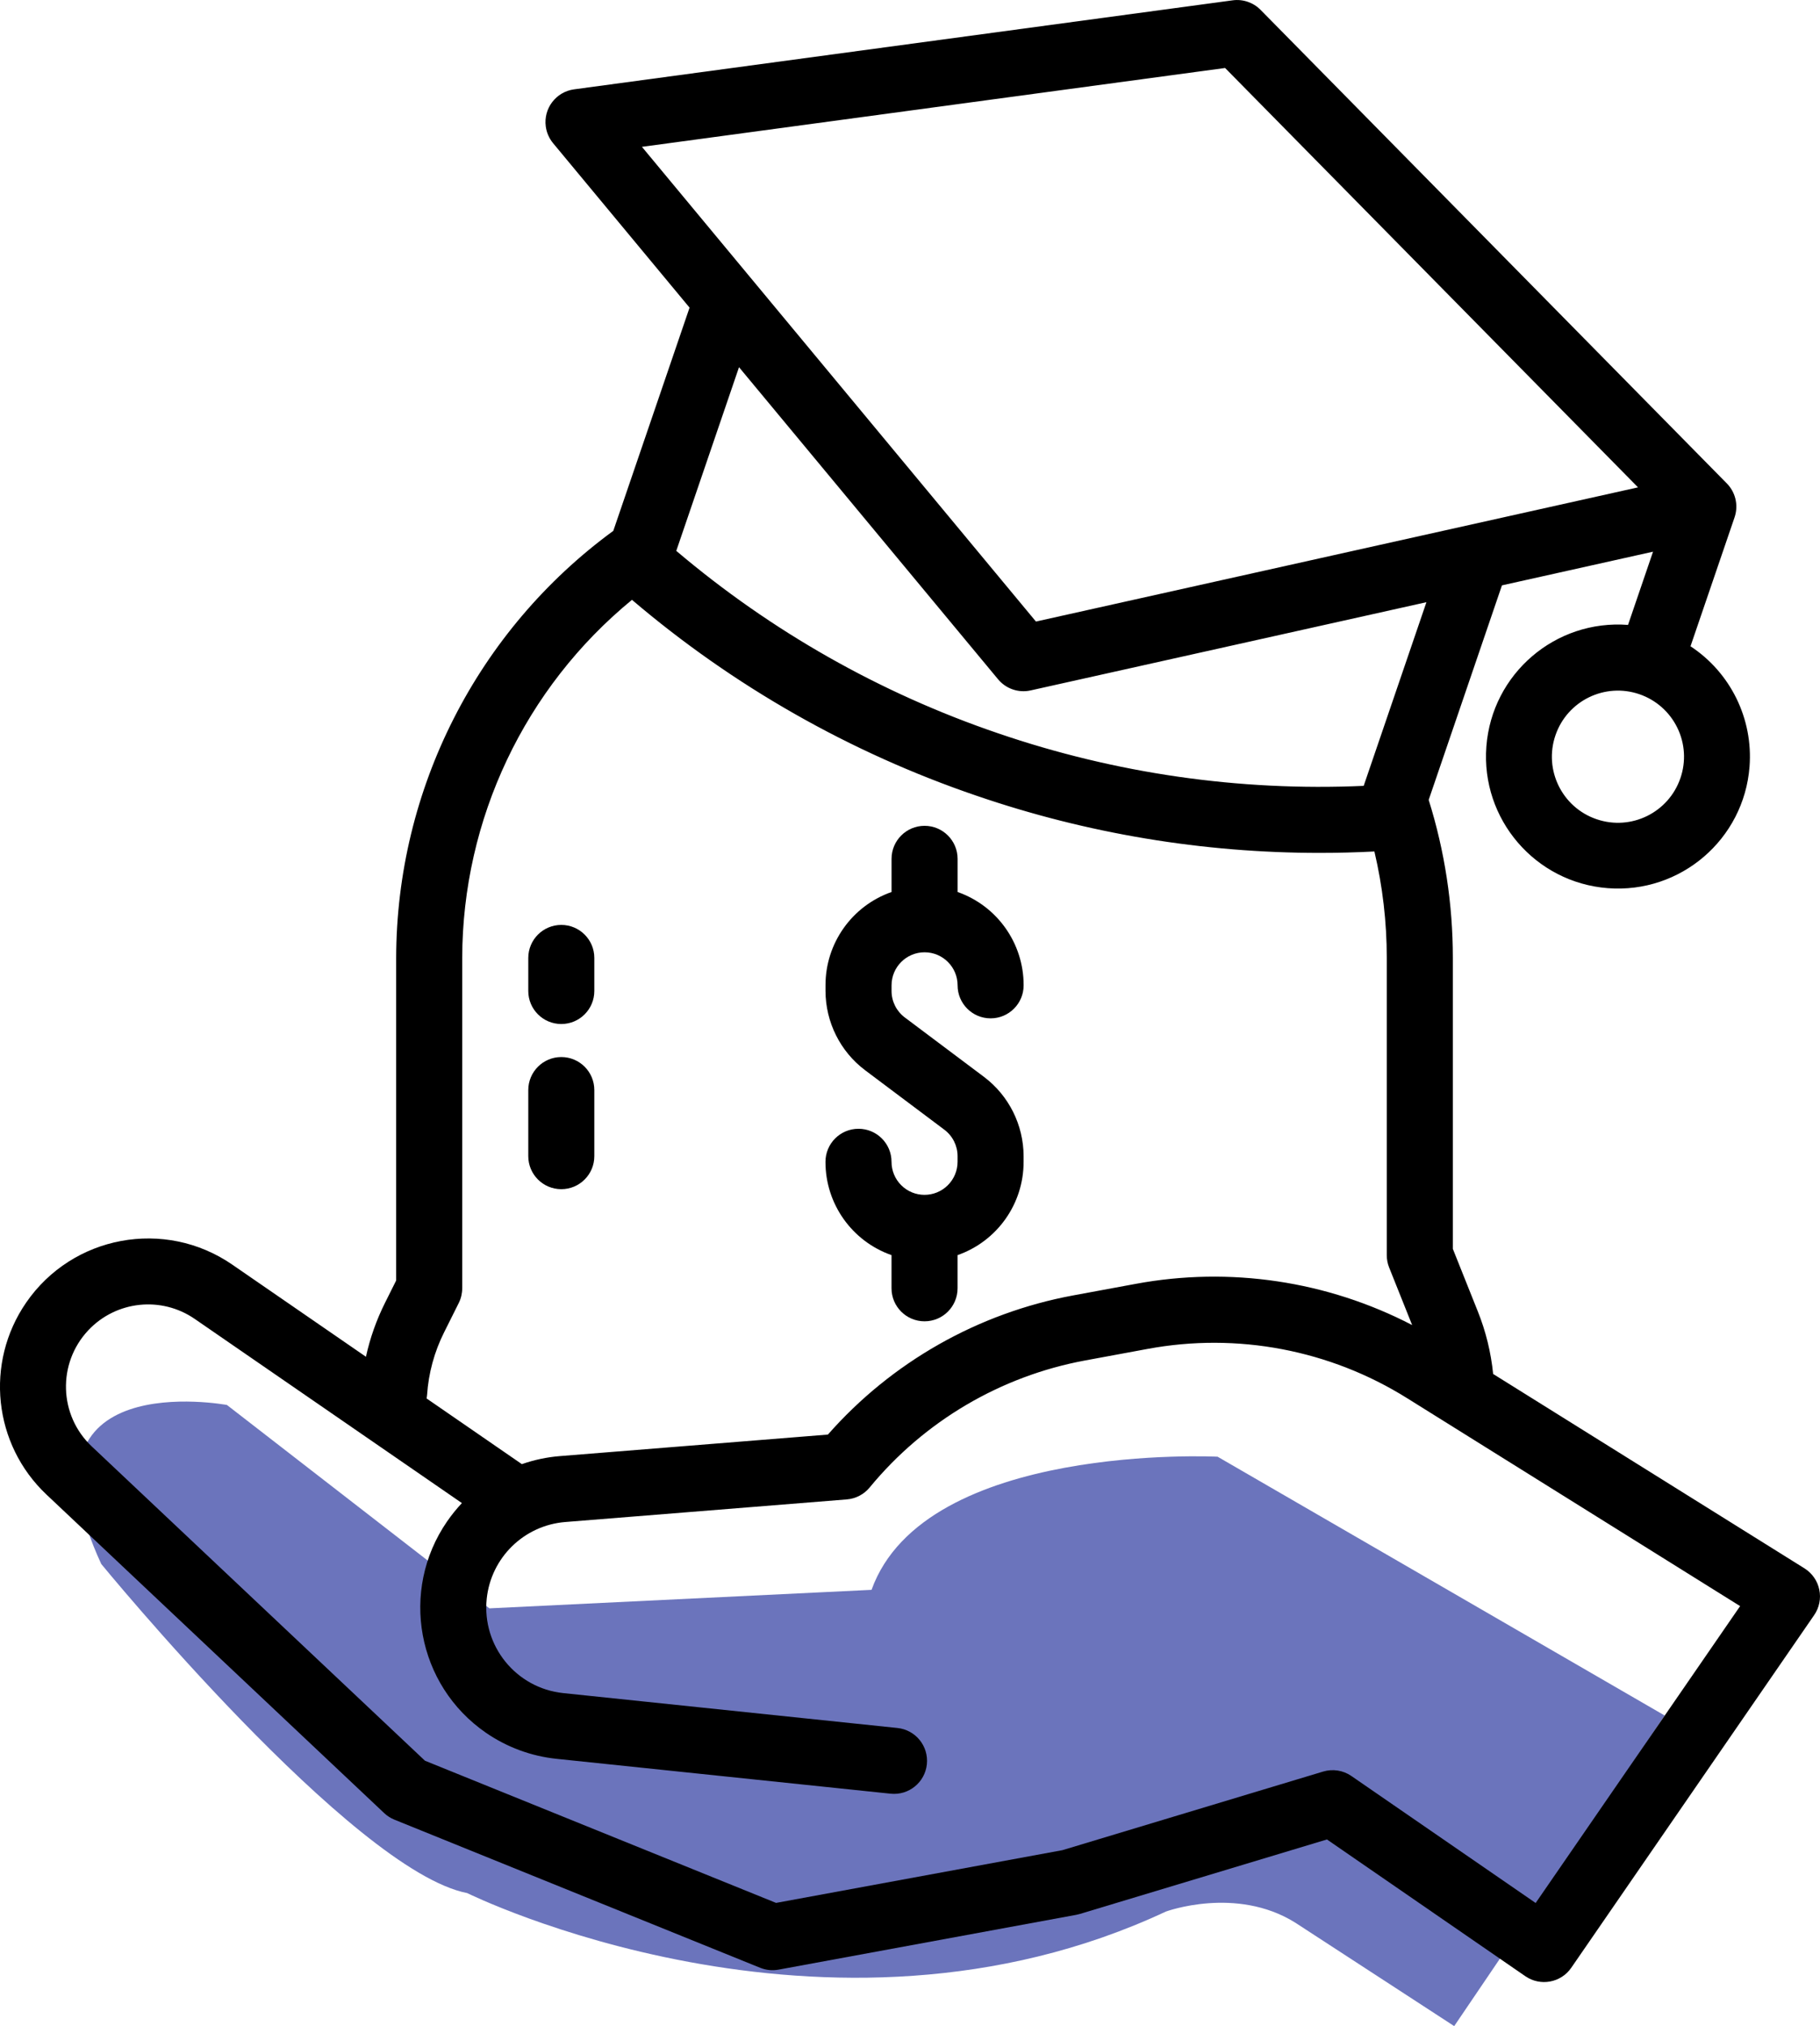 <?xml version="1.0" encoding="utf-8"?>
<!-- Generator: Adobe Illustrator 17.0.0, SVG Export Plug-In . SVG Version: 6.00 Build 0)  -->
<!DOCTYPE svg PUBLIC "-//W3C//DTD SVG 1.1//EN" "http://www.w3.org/Graphics/SVG/1.1/DTD/svg11.dtd">
<svg version="1.1" id="Layer_1" xmlns="http://www.w3.org/2000/svg" xmlns:xlink="http://www.w3.org/1999/xlink" x="0px" y="0px"
	 width="61.785px" height="68.758px" viewBox="221.591 226.969 61.785 68.758"
	 enable-background="new 221.591 226.969 61.785 68.758" xml:space="preserve">
<g>
	<path fill="#6B74BC" d="M238.205,281.55l-8.91-6.902c0,0-7.404-1.38-4.267,5.396c0,0,8.533,10.416,12.424,11.169
		c0,0,12.173,6.024,23.718,0.627c0,0,2.384-0.878,4.392,0.376l5.396,3.511l7.146-10.54l-15.178-8.783c0,0-9.942-0.502-11.748,4.518
		L238.205,281.55z"/>
	<g id="outline">
		<path d="M283.352,280.915c-0.062-0.3-0.245-0.561-0.504-0.723l-10.568-6.596c-0.073-0.729-0.248-1.445-0.521-2.125l-0.847-2.12
			v-9.873c0.001-1.819-0.276-3.628-0.82-5.364l2.487-7.28l5.129-1.143l-0.849,2.485c-2.467-0.189-4.62,1.658-4.809,4.125
			c-0.189,2.467,1.658,4.62,4.125,4.809c2.467,0.189,4.62-1.658,4.809-4.125c0.124-1.624-0.643-3.188-2.004-4.084l1.496-4.376
			c0.003-0.01,0.005-0.018,0.007-0.027c0.002-0.006,0.005-0.012,0.007-0.018c0.115-0.391,0.01-0.814-0.276-1.104l-15.829-16.072
			c-0.248-0.251-0.599-0.372-0.949-0.324l-22.356,3.021c-0.614,0.083-1.044,0.647-0.961,1.261c0.028,0.208,0.114,0.404,0.248,0.566
			l4.633,5.581l-2.589,7.575c-4.624,3.383-7.361,8.765-7.371,14.495v10.945l-0.378,0.757c-0.291,0.581-0.509,1.196-0.648,1.831
			l-4.54-3.128c-2.289-1.575-5.422-0.996-6.997,1.293c-1.406,2.044-1.113,4.808,0.691,6.511l11.464,10.809
			c0.101,0.096,0.219,0.172,0.348,0.224l12.417,5.027c0.198,0.08,0.414,0.102,0.624,0.063l10.104-1.86
			c0.041-0.008,0.081-0.017,0.121-0.029l8.392-2.529l6.735,4.641c0.51,0.351,1.208,0.223,1.559-0.287c0,0,0,0,0,0l8.244-11.965
			C283.352,281.528,283.415,281.215,283.352,280.915z M278.638,253.374c-0.4,1.172-1.675,1.797-2.847,1.396
			c-1.172-0.4-1.797-1.675-1.396-2.847c0.4-1.172,1.675-1.797,2.847-1.396c0.563,0.192,1.026,0.6,1.288,1.134
			C278.793,252.195,278.832,252.811,278.638,253.374z M263.18,229.276l14.018,14.232l-20.439,4.554l-13.376-16.11L263.18,229.276z
			 M246.679,239.43l8.794,10.591c0.269,0.324,0.696,0.47,1.106,0.378l13.436-2.994l-2.13,6.233
			c-4.216,0.188-8.429-0.419-12.42-1.787c-3.994-1.361-7.697-3.46-10.916-6.188L246.679,239.43z M236.089,274.31
			c0.049-0.741,0.246-1.464,0.579-2.128l0.496-0.993c0.078-0.156,0.118-0.327,0.118-0.501v-11.21
			c0.009-4.709,2.123-9.167,5.763-12.153c3.444,2.933,7.412,5.188,11.694,6.647c3.748,1.286,7.684,1.941,11.646,1.941
			c0.62,0,1.241-0.016,1.864-0.048c0.279,1.184,0.42,2.396,0.42,3.613v10.089c0,0.143,0.027,0.284,0.08,0.416l0.781,1.953
			c-2.886-1.499-6.191-1.991-9.388-1.397l-2.123,0.392c-3.225,0.598-6.156,2.261-8.323,4.722l-9.094,0.73
			c-0.442,0.035-0.877,0.127-1.295,0.273l-3.233-2.228C236.081,274.389,236.086,274.35,236.089,274.31z M273.723,291.549
			l-6.256-4.31c-0.28-0.193-0.633-0.248-0.959-0.15l-8.849,2.667l-9.722,1.79l-11.919-4.825l-11.311-10.665
			c-1.121-1.056-1.174-2.821-0.118-3.943c0.945-1.003,2.48-1.166,3.614-0.384l9.069,6.249c-0.183,0.194-0.351,0.402-0.503,0.622
			c-1.616,2.345-1.025,5.557,1.32,7.173c0.711,0.49,1.533,0.793,2.391,0.883l11.345,1.184c0.616,0.064,1.167-0.383,1.231-0.999
			s-0.383-1.167-0.999-1.231l0,0l-11.345-1.184c-1.601-0.167-2.764-1.6-2.598-3.202c0.146-1.397,1.267-2.492,2.668-2.604
			l9.556-0.767c0.303-0.024,0.583-0.171,0.776-0.405c1.855-2.252,4.444-3.778,7.312-4.31l2.123-0.392
			c3.042-0.565,6.185,0.031,8.809,1.671l11.306,7.057L273.723,291.549z"/>
		<path d="M253.769,267.189c-0.438,0.438-1.148,0.438-1.585,0c-0.21-0.21-0.328-0.495-0.328-0.793c0-0.619-0.502-1.121-1.121-1.121
			c-0.619,0-1.121,0.502-1.121,1.121c-0.003,1.425,0.897,2.696,2.242,3.167v0.004v1.121c0,0.619,0.502,1.121,1.121,1.121
			c0.619,0,1.121-0.502,1.121-1.121v-1.121v-0.004c1.345-0.471,2.245-1.742,2.242-3.167v-0.192c-0.003-1.058-0.5-2.054-1.345-2.69
			l-2.69-2.018c-0.282-0.212-0.448-0.544-0.448-0.897v-0.192c0-0.619,0.502-1.121,1.121-1.121c0.619,0,1.121,0.502,1.121,1.121
			c0,0.619,0.502,1.121,1.121,1.121c0.619,0,1.121-0.502,1.121-1.121c0.003-1.425-0.897-2.696-2.242-3.167v-1.125
			c0-0.619-0.502-1.121-1.121-1.121c-0.619,0-1.121,0.502-1.121,1.121v1.121v0.004c-1.345,0.471-2.245,1.742-2.242,3.167v0.192
			c0.003,1.058,0.5,2.054,1.345,2.69l2.69,2.018c0.282,0.212,0.448,0.544,0.448,0.897v0.192
			C254.098,266.694,253.98,266.979,253.769,267.189z"/>
		<path d="M240.646,261.72c0.619,0,1.121-0.502,1.121-1.121v-1.121c0-0.619-0.502-1.121-1.121-1.121
			c-0.619,0-1.121,0.502-1.121,1.121v1.121C239.525,261.218,240.026,261.72,240.646,261.72z"/>
		<path d="M240.646,267.325c0.619,0,1.121-0.502,1.121-1.121v-2.242c0-0.619-0.502-1.121-1.121-1.121
			c-0.619,0-1.121,0.502-1.121,1.121v2.242C239.525,266.823,240.026,267.325,240.646,267.325z"/>
	</g>
</g>
</svg>
